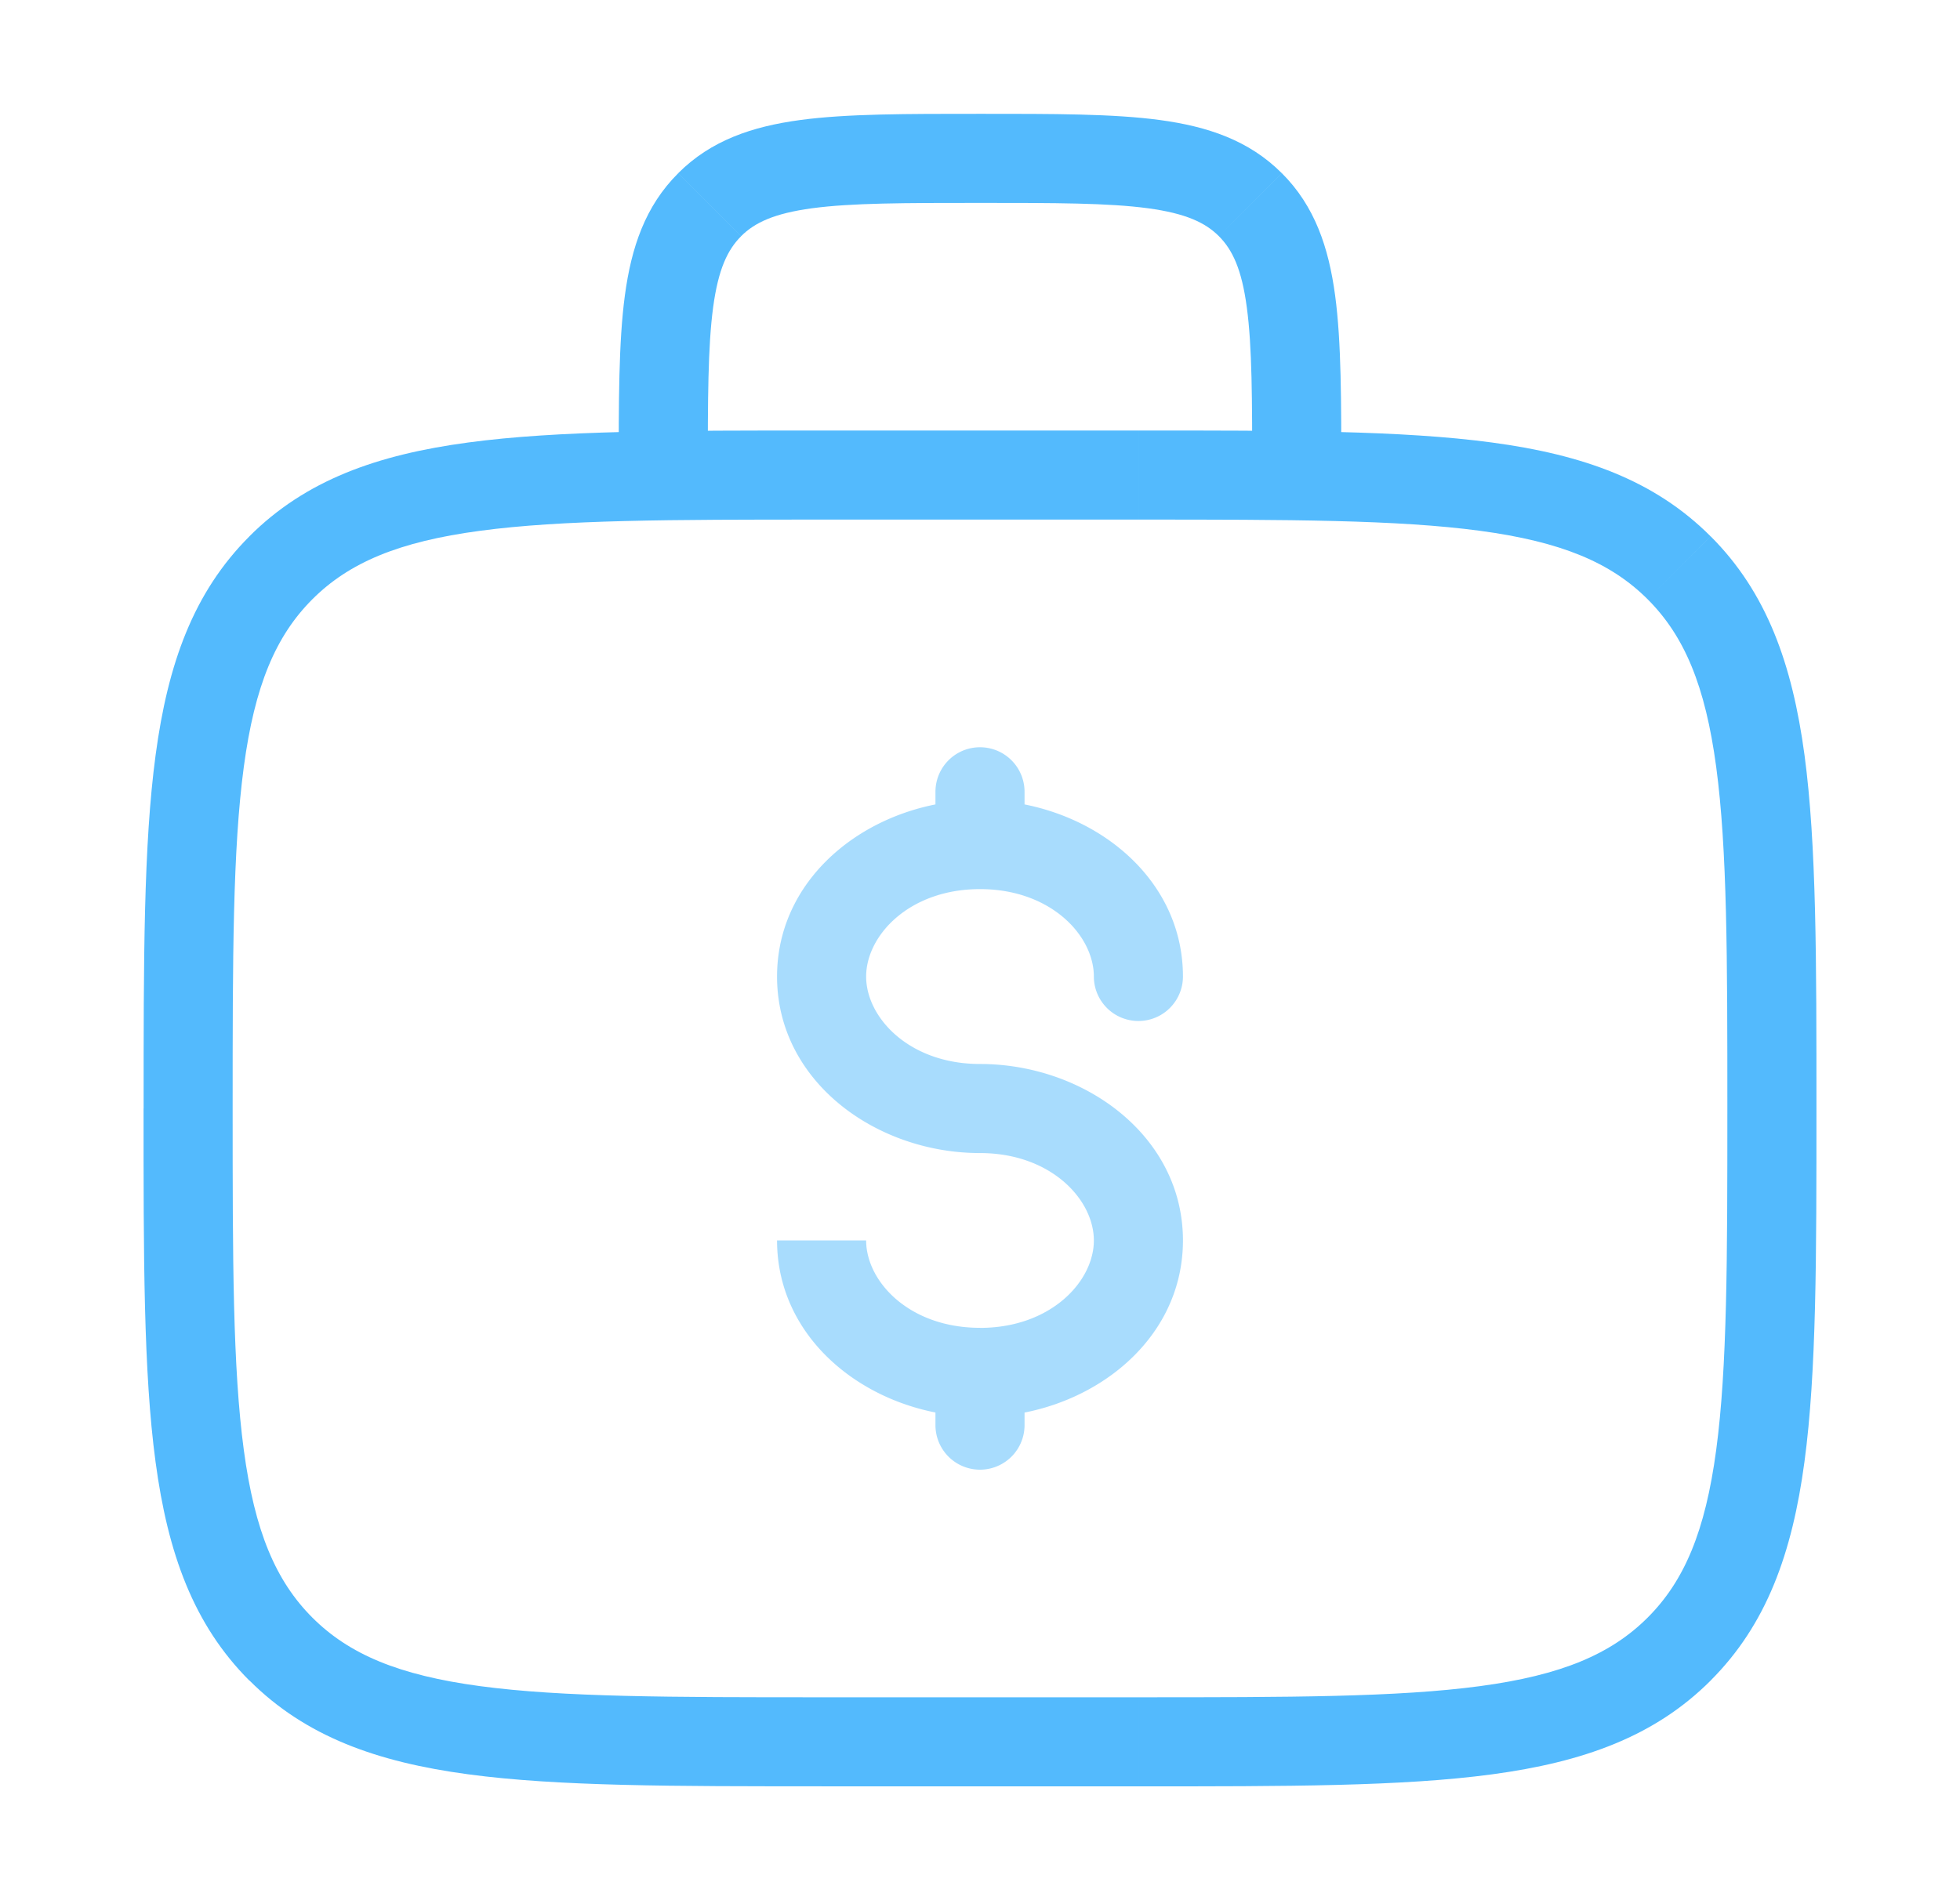 <?xml version="1.0" encoding="utf-8"?>
<svg xmlns="http://www.w3.org/2000/svg" fill="none" height="32" width="33">
  <path fill="#53BAFD" d="M13.833 8.75h5.334v-1.5h-5.334v1.5Zm5.334 19.833h-5.334v1.5h5.334v-1.5Zm-5.334 0c-2.535 0-4.361-.001-5.752-.188-1.369-.184-2.203-.536-2.822-1.154L4.2 28.3c.943.944 2.147 1.374 3.682 1.58 1.514.204 3.46.202 5.952.202v-1.5ZM2.417 18.667c0 2.493-.002 4.438.202 5.952.206 1.535.636 2.739 1.58 3.683l1.06-1.061c-.618-.619-.97-1.453-1.154-2.822-.187-1.39-.188-3.217-.188-5.752h-1.5Zm26.666 0c0 2.535-.001 4.361-.188 5.752-.184 1.369-.535 2.203-1.154 2.822l1.06 1.06c.944-.943 1.374-2.147 1.58-3.682.204-1.514.202-3.46.202-5.952h-1.5Zm-9.916 11.416c2.493 0 4.438.002 5.952-.202 1.535-.206 2.739-.636 3.683-1.58l-1.061-1.06c-.619.618-1.453.97-2.822 1.154-1.39.187-3.217.188-5.752.188v1.5Zm0-21.333c2.535 0 4.361.002 5.752.189 1.37.184 2.203.535 2.822 1.153l1.06-1.06c-.943-.944-2.147-1.374-3.682-1.58-1.514-.204-3.46-.202-5.952-.202v1.5Zm11.416 9.917c0-2.493.002-4.439-.201-5.952-.207-1.536-.637-2.74-1.58-3.683l-1.061 1.06c.619.619.97 1.453 1.154 2.822.187 1.391.188 3.217.188 5.753h1.5ZM13.833 7.25c-2.492 0-4.438-.002-5.952.202-1.535.206-2.739.636-3.682 1.58l1.06 1.06c.619-.618 1.453-.97 2.822-1.153 1.391-.187 3.217-.189 5.752-.189v-1.5ZM3.917 18.667c0-2.536.001-4.362.188-5.753.184-1.369.536-2.203 1.154-2.822L4.2 9.032c-.944.943-1.374 2.147-1.58 3.683-.204 1.514-.202 3.459-.202 5.952h1.5Z"/>
  <path fill="#53BAFD" d="M16.5 3.417c1.278 0 2.162.001 2.826.09.643.087.968.243 1.196.47l1.06-1.06c-.552-.553-1.247-.787-2.056-.896-.788-.106-1.79-.104-3.026-.104v1.5ZM22.583 8c0-1.236.002-2.238-.104-3.026-.109-.81-.343-1.504-.896-2.057l-1.061 1.06c.228.229.384.554.47 1.197.09.664.091 1.548.091 2.826h1.5ZM16.5 1.917c-1.236 0-2.238-.002-3.026.104-.81.109-1.503.343-2.056.896l1.06 1.06c.228-.227.553-.383 1.196-.47.665-.089 1.548-.09 2.826-.09v-1.5ZM11.917 8c0-1.278.001-2.162.09-2.826.087-.643.243-.968.471-1.196l-1.06-1.06c-.554.552-.788 1.247-.897 2.056-.106.788-.104 1.79-.104 3.026h1.5Z"/>
  <path fill="#53BAFD" d="M15.75 24a.75.75 0 0 0 1.5 0h-1.5Zm1.5-10.666a.75.75 0 0 0-1.5 0h1.5Zm1.167 3.11a.75.75 0 0 0 1.5 0h-1.5ZM16.5 17.918c-1.193 0-1.917-.782-1.917-1.472h-1.5c0 1.763 1.664 2.972 3.417 2.972v-1.5Zm-1.917-1.472c0-.691.724-1.473 1.917-1.473v-1.5c-1.753 0-3.417 1.209-3.417 2.973h1.5Zm1.917-1.473c1.192 0 1.917.782 1.917 1.473h1.5c0-1.764-1.664-2.973-3.417-2.973v1.5Zm0 4.445c1.192 0 1.917.781 1.917 1.472h1.5c0-1.764-1.664-2.972-3.417-2.972v1.5Zm1.917 1.472c0 .69-.725 1.472-1.917 1.472v1.5c1.753 0 3.417-1.208 3.417-2.972h-1.5ZM16.5 22.361c-1.193 0-1.917-.781-1.917-1.472h-1.5c0 1.764 1.664 2.972 3.417 2.972v-1.5Zm-.75.75v.89h1.5v-.89h-1.5Zm0-9.777v.888h1.5v-.888h-1.5Z" opacity=".5"/>
</svg>